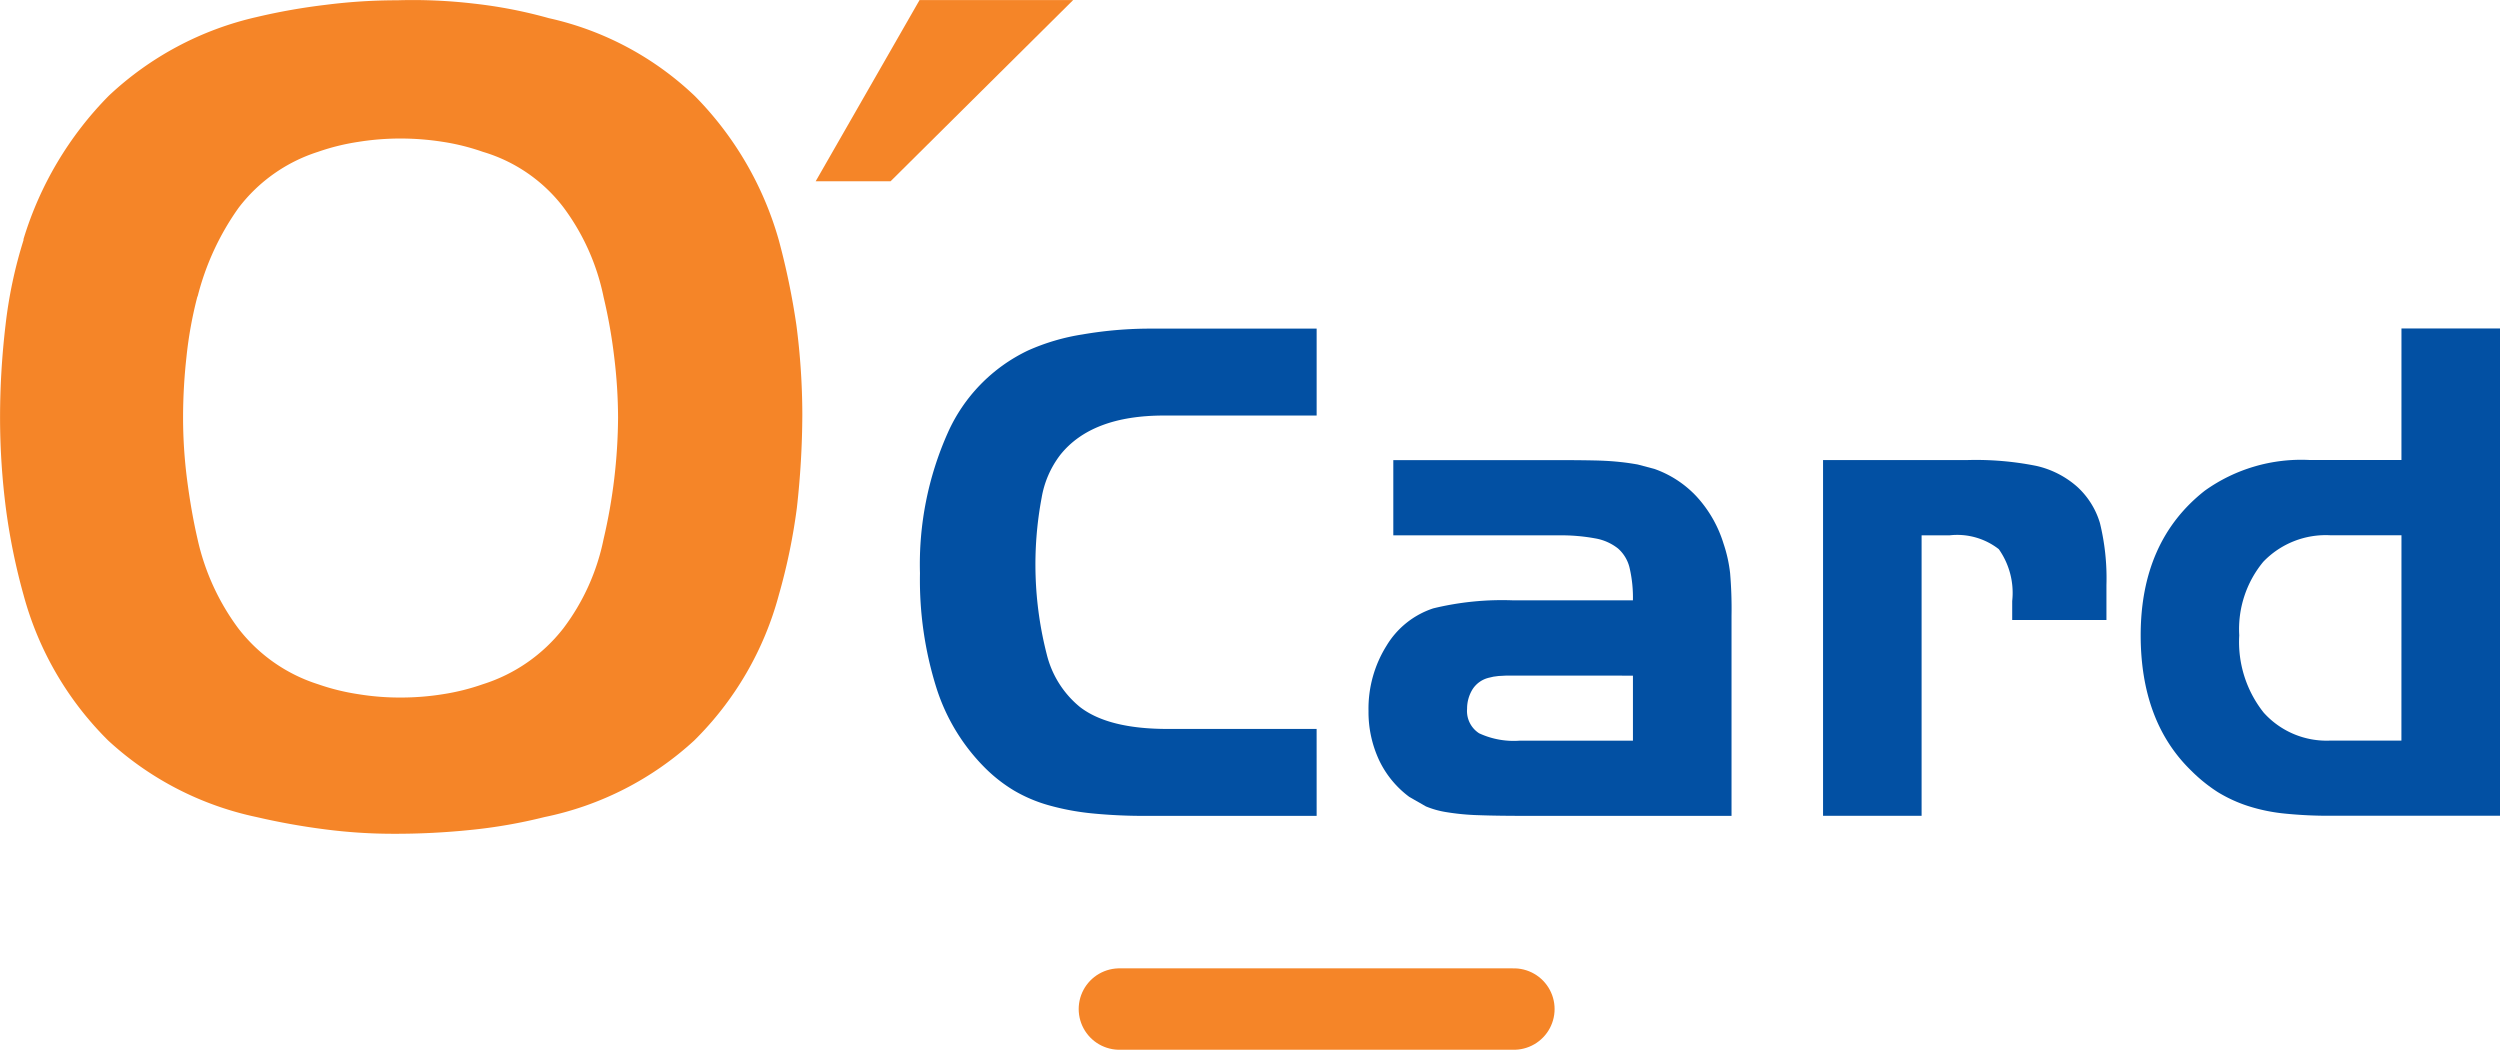 <svg id="Group_1" data-name="Group 1" xmlns="http://www.w3.org/2000/svg" width="153.548" height="64.475" viewBox="0 0 153.548 64.475">
  <path id="Path_170" data-name="Path 170" d="M319.218,352.594h-.84l-.47.025-.311.041-.307.072a1.645,1.645,0,0,0-.974.7,2.269,2.269,0,0,0-.337,1.205,1.623,1.623,0,0,0,.74,1.5,5.045,5.045,0,0,0,2.5.453h6.947v-3.994Zm6.947-4.621a8.069,8.069,0,0,0-.2-1.974,2.276,2.276,0,0,0-.718-1.214,3.1,3.1,0,0,0-1.412-.621,11.5,11.5,0,0,0-2.247-.184H311.448v-4.621h10.139c.9,0,1.655.008,2.247.021s1.1.046,1.533.093c.407.041.778.1,1.092.155l1.016.269a6.491,6.491,0,0,1,2.588,1.685,7.536,7.536,0,0,1,1.663,2.894,8.671,8.671,0,0,1,.407,1.814,26,26,0,0,1,.088,2.625v12.294H319.579q-1.764,0-2.9-.042a14.712,14.712,0,0,1-1.932-.181,5.56,5.56,0,0,1-1.294-.357l-1.016-.58a6.016,6.016,0,0,1-1.861-2.26,6.993,6.993,0,0,1-.651-3.02,7.283,7.283,0,0,1,1.1-4,5.27,5.27,0,0,1,2.877-2.305,17.9,17.9,0,0,1,4.923-.492Z" transform="translate(-225.872 -311.099)" fill="#0250a3"/>
  <path id="Path_171" data-name="Path 171" d="M325.448,339.357a18.906,18.906,0,0,1,4.217.357,5.673,5.673,0,0,1,2.52,1.286,4.91,4.91,0,0,1,1.394,2.226,14.247,14.247,0,0,1,.4,3.806v2.15h-5.788v-1.163a4.653,4.653,0,0,0-.823-3.188,4.152,4.152,0,0,0-3.007-.852h-1.735v17.229h-6.053v-21.85Z" transform="translate(-204.603 -311.101)" fill="#0250a3"/>
  <path id="Path_172" data-name="Path 172" d="M337.231,350.132h-4.352a5.317,5.317,0,0,0-4.137,1.63,6.494,6.494,0,0,0-1.474,4.515,6.974,6.974,0,0,0,1.5,4.747,5.19,5.19,0,0,0,4.108,1.718h4.352Zm0-12.7h6.052v29.927H332.925a26.668,26.668,0,0,1-2.873-.135,10.852,10.852,0,0,1-2.268-.471,8.715,8.715,0,0,1-1.844-.852,9.8,9.8,0,0,1-1.634-1.323q-3.087-3.006-3.092-8.3,0-5.79,3.936-8.883a10.175,10.175,0,0,1,6.443-1.886h5.637Z" transform="translate(-189.735 -317.256)" fill="#0250a3"/>
  <path id="Path_173" data-name="Path 173" d="M302.046,350.806a24.733,24.733,0,0,0-.68,3.733,34.072,34.072,0,0,0-.21,3.734,30.058,30.058,0,0,0,.244,3.8c.164,1.26.37,2.478.646,3.671a14.418,14.418,0,0,0,2.5,5.477,10.006,10.006,0,0,0,4.893,3.432,13.694,13.694,0,0,0,2.478.613,15.759,15.759,0,0,0,2.608.206,16.224,16.224,0,0,0,2.6-.206,13.648,13.648,0,0,0,2.449-.613,10.121,10.121,0,0,0,4.939-3.432,13.537,13.537,0,0,0,2.47-5.477,33.513,33.513,0,0,0,.89-7.472,31.352,31.352,0,0,0-.239-3.734,32.16,32.16,0,0,0-.651-3.667,13.825,13.825,0,0,0-2.47-5.514,9.68,9.68,0,0,0-4.939-3.4,13.658,13.658,0,0,0-2.449-.613,16.743,16.743,0,0,0-2.6-.206,16.248,16.248,0,0,0-2.608.206,13.7,13.7,0,0,0-2.478.613,9.92,9.92,0,0,0-4.872,3.436,16.236,16.236,0,0,0-2.525,5.477Zm-10.689-3.495a21.349,21.349,0,0,1,5.237-8.8,19.593,19.593,0,0,1,9.081-4.834,37.931,37.931,0,0,1,4.255-.752,34.725,34.725,0,0,1,4.385-.278,32.336,32.336,0,0,1,4.713.206,28.813,28.813,0,0,1,4.6.894,18.934,18.934,0,0,1,8.968,4.789,20.582,20.582,0,0,1,5.15,8.846,44.967,44.967,0,0,1,1.079,5.208,42.944,42.944,0,0,1,.365,5.486,52.555,52.555,0,0,1-.336,5.754,36.651,36.651,0,0,1-1.108,5.347,19.752,19.752,0,0,1-5.2,8.938,19.318,19.318,0,0,1-9.2,4.7,31.446,31.446,0,0,1-4.5.786,45.1,45.1,0,0,1-4.751.239,32.538,32.538,0,0,1-4.229-.273,42.078,42.078,0,0,1-4.187-.752,19.326,19.326,0,0,1-9.119-4.7,19.852,19.852,0,0,1-5.2-8.938,38.524,38.524,0,0,1-1.071-5.208,44.177,44.177,0,0,1-.374-5.691,48.766,48.766,0,0,1,.341-5.717,27.8,27.8,0,0,1,1.1-5.179Z" transform="translate(-289.912 -332.63)" fill="#f58528"/>
  <path id="Path_174" data-name="Path 174" d="M327.729,367.363H317.316a32.433,32.433,0,0,1-3.406-.155,15.42,15.42,0,0,1-2.65-.5,9.009,9.009,0,0,1-2.117-.9,9.309,9.309,0,0,1-1.8-1.411,12.112,12.112,0,0,1-2.965-4.89,22.076,22.076,0,0,1-1.012-7.047,19.814,19.814,0,0,1,1.714-8.636A10.183,10.183,0,0,1,310,338.781a13.1,13.1,0,0,1,3.348-.987,24.428,24.428,0,0,1,4.242-.357h10.139v5.338h-9.375q-4.448,0-6.376,2.423a5.965,5.965,0,0,0-1.139,2.625,22.214,22.214,0,0,0,.315,9.623,6.024,6.024,0,0,0,2.037,3.23c1.163.9,2.961,1.348,5.38,1.348h9.157Z" transform="translate(-246.862 -317.253)" fill="#0250a3"/>
  <path id="Path_175" data-name="Path 175" d="M306.436,343.761h-4.6l6.38-11.13h9.434Z" transform="translate(-251.738 -332.627)" fill="#f58528"/>
  <path id="Path_176" data-name="Path 176" d="M208.37-1063.717H232.6" transform="translate(-139.618 1125.692)" fill="none" stroke="#f58528" stroke-linecap="round" stroke-width="5"/>
</svg>
